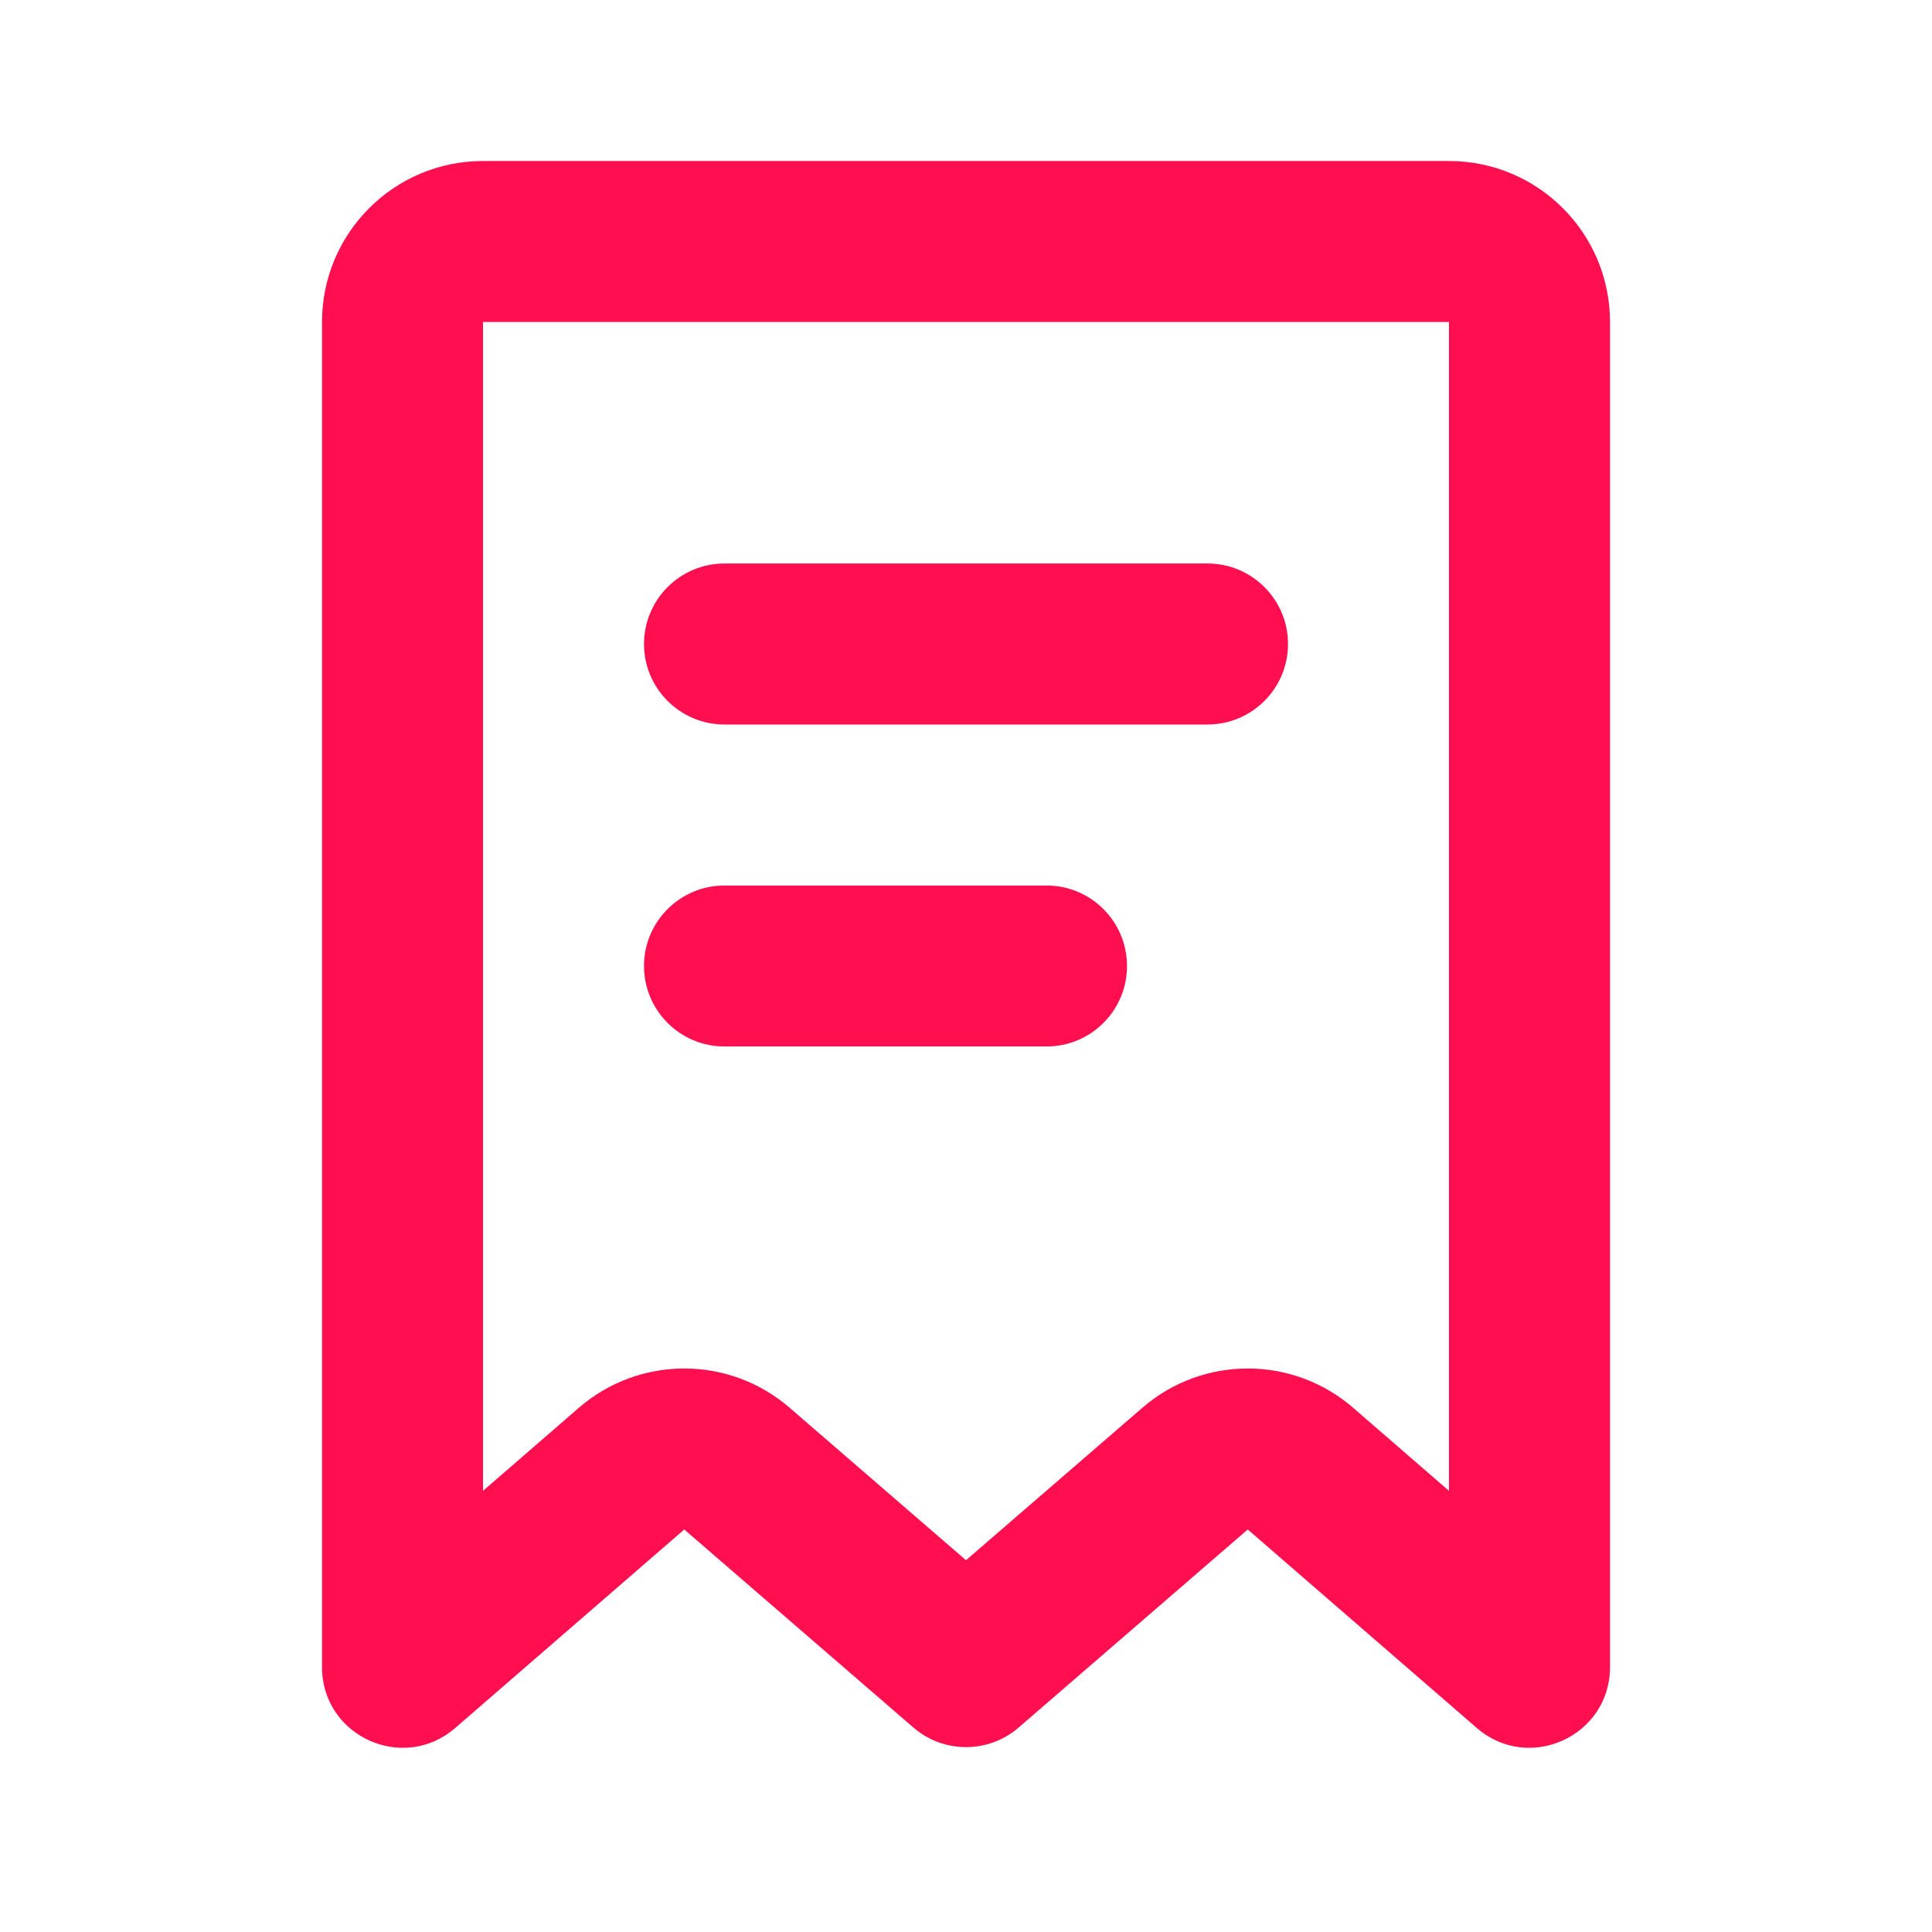 <svg width="80" height="80" viewBox="0 0 80 80" fill="none" xmlns="http://www.w3.org/2000/svg">
<path d="M53.334 26.667C53.334 28.508 51.841 30 50 30H30C28.159 30 26.667 28.508 26.667 26.667C26.667 24.826 28.159 23.333 30 23.333H50C51.841 23.333 53.334 24.826 53.334 26.667Z" fill="#FF0F4F"/>
<path d="M43.334 43.333C45.175 43.333 46.667 41.841 46.667 40C46.667 38.159 45.175 36.667 43.334 36.667H30C28.159 36.667 26.667 38.159 26.667 40C26.667 41.841 28.159 43.333 30 43.333H43.334Z" fill="#FF0F4F"/>
<path fill-rule="evenodd" clip-rule="evenodd" d="M51.667 63.333L61.151 71.552C63.309 73.423 66.667 71.89 66.667 69.033V13.333C66.667 9.651 63.682 6.667 60 6.667H20C16.318 6.667 13.334 9.651 13.334 13.333V69.033C13.334 71.89 16.691 73.423 18.85 71.552L28.334 63.333L37.821 71.533C39.072 72.615 40.928 72.615 42.18 71.533L51.667 63.333ZM23.967 58.295C26.47 56.126 30.187 56.123 32.693 58.289L40 64.605L47.307 58.289C49.813 56.123 53.53 56.126 56.033 58.295L60 61.734V13.333H20V61.734L23.967 58.295Z" fill="#FF0F4F"/>
</svg>
